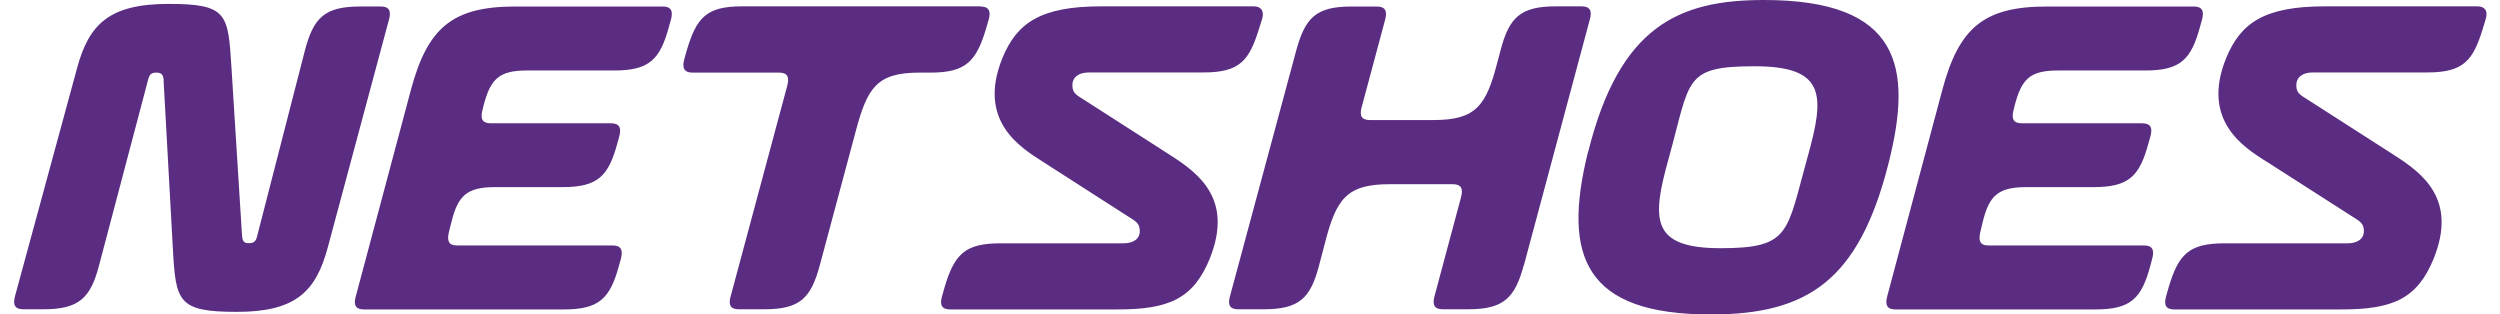 <?xml version="1.0" encoding="UTF-8"?>
<svg xmlns="http://www.w3.org/2000/svg" version="1.1" xmlns:cc="http://creativecommons.org/ns#" xmlns:dc="http://purl.org/dc/elements/1.1/" xmlns:inkscape="http://www.inkscape.org/namespaces/inkscape" xmlns:rdf="http://www.w3.org/1999/02/22-rdf-syntax-ns#" xmlns:sodipodi="http://sodipodi.sourceforge.net/DTD/sodipodi-0.dtd" xmlns:svg="http://www.w3.org/2000/svg" viewBox="0 0 1539.1 193.6">
  <defs>
    <style>
      .cls-1 {
        fill: #5a2d82;
      }
    </style>
  </defs>
  <!-- Generator: Adobe Illustrator 28.7.7, SVG Export Plug-In . SVG Version: 1.2.0 Build 194)  -->
  <g>
    <g id="svg1557" inkscape:export-filename="C:\Users\suitedoalex\sites\netshoes-logo-0.png">
      <sodipodi:namedview id="base" bordercolor="#666666" borderopacity="1.0" inkscape:current-layer="layer1" inkscape:cx="2840.0112" inkscape:cy="1566.3229" inkscape:document-units="mm" inkscape:pageopacity="0.0" inkscape:pageshadow="2" inkscape:window-height="837" inkscape:window-maximized="1" inkscape:window-width="1600" inkscape:window-x="-8" inkscape:window-y="-8" inkscape:zoom="0.061871843" pagecolor="#ffffff" showgrid="false"/>
      <g id="layer1" inkscape:groupmode="layer" inkscape:label="Layer 1">
        <g id="g60" inkscape:export-xdpi="18.921944" inkscape:export-ydpi="18.921944">
          <path id="path62" class="cls-1" d="M1395,99.3c-13.1-8.4-40.2-24.8-24.5-63.5,8.9-21.7,23.5-31.9,60.9-31.9h93.8c4.7,0,6.5,2.9,5.2,7.5l-1.8,6c-6,19.3-11.3,27.2-34.2,27.2h-70.6c-6.2,0-10.1,2.9-10.1,7.9s2.6,6,7.9,9.4l52.2,33.5c18.1,11.5,38.9,27.5,24.6,63.5-10.2,25.3-25.6,31.6-57,31.6h-102.9c-5.2,0-6.5-2.9-4.9-8.3l1.5-5.3c6-20.1,12.3-27.1,34.2-27.1h75.8c6.3,0,10.2-2.7,10.2-7.6s-2.6-6-7.9-9.4l-52.3-33.5ZM100.8,49.4c-.3-3.1-1.1-4.7-4.5-4.7s-4.4,1.3-5.2,4.7l-30.1,113.9c-5.2,20.1-12.3,27.1-34.2,27.1h-12.5c-5.3,0-6.5-2.9-5-8.3L47.4,42.1C54.7,14.9,67.3,2.4,103.8,2.4s36.6,6.3,38.7,39.2l6.5,103.4c.3,3.1.8,4.7,4.2,4.7s4.4-1.3,5.2-4.7l29.3-113.9c5.3-20.1,12-27.1,34-27.1h12.8c5.2,0,6.5,2.9,4.9,8.3l-37.6,140c-7.3,27.1-19.6,39.7-56,39.7s-37.6-6.3-39.4-39.2l-5.7-103.4ZM641.6,99.3c-13.1-8.4-40.2-24.8-24.5-63.5,8.9-21.7,23.5-31.9,60.9-31.9h93.8c4.7,0,6.5,2.9,5.3,7.5l-1.9,6c-6,19.3-11.3,27.2-34.2,27.2h-70.6c-6.3,0-10.2,2.9-10.2,7.9s2.6,6,7.9,9.4l52.2,33.5c18.1,11.5,38.9,27.5,24.6,63.5-10.2,25.3-25.6,31.6-57,31.6h-103c-5.2,0-6.5-2.9-4.9-8.3l1.5-5.3c6-20.1,12.3-27.1,34.2-27.1h75.8c6.3,0,10.2-2.7,10.2-7.6s-2.6-6-7.9-9.4l-52.2-33.5ZM603.7,4c5.2,0,6.5,3.1,4.9,8.3l-1.5,5.2c-6,20.1-12.3,27.2-34.2,27.2h-6.8c-26.4,0-32.1,9.4-39.2,35.8l-22.2,82.8c-5.5,20.4-12.3,27.1-34.2,27.1h-15.7c-5.3,0-6.5-2.9-4.9-8.3l34.7-129.1c1.5-5.5.3-8.3-5-8.3h-53.3c-5.2,0-6.5-2.9-5-8.4l1.5-5.3c6-20.1,12-27.1,34-27.1h146.9ZM938.1,163.3c-5.5,20.1-12.3,27.1-34.2,27.1h-15.7c-5.3,0-6.5-2.9-5-8.3l16.2-60.4c1.5-5.5.3-8.3-5-8.3h-39.1c-26.4,0-32.7,9.4-39.5,35.8l-3.7,14.1c-5.3,20.4-12.3,27.1-34.2,27.1h-15.7c-5.2,0-6.5-2.9-4.9-8.3l40.7-151c5.5-20.1,12.1-27.1,34-27.1h15.7c5.2,0,6.5,2.9,5,8.3l-14.3,53.3c-1.6,5.5-.3,8.3,4.9,8.3h39.4c26.4,0,32.4-9.4,39.2-35.8l1.9-7.1c5.3-20.4,12.3-27.1,34.2-27.1h15.7c5.3,0,6.6,2.9,5,8.3l-40.5,151ZM1350.6,4c5.3,0,6.5,2.9,5,8.3l-1.1,3.9c-5.5,20.4-12,27.2-33.9,27.2h-53.8c-17.3,0-22.2,5.5-26.4,21.2l-.7,2.9c-1.5,5.5-.3,8.4,5,8.4h74.2c5.2,0,6.5,2.9,4.9,8.3l-1.1,3.9c-5.5,20.4-12,27.1-33.9,27.1h-41.5c-17.3,0-22.7,5.5-26.6,21.2l-1.5,6.3c-1.3,5.5-.3,8.4,4.9,8.4h95.9c5.2,0,6.5,2.9,4.9,8.4l-1,3.9c-5.5,20.4-12,27.1-34,27.1h-123c-5.3,0-6.5-2.9-5-8.3l33.9-127c10.2-37.9,25.3-51.2,64.3-51.2h90.5ZM408,4c5.3,0,6.5,2.9,5,8.3l-1.1,3.9c-5.5,20.4-12,27.2-33.9,27.2h-53.8c-17.2,0-22.2,5.5-26.4,21.2l-.7,2.9c-1.5,5.5-.3,8.4,5,8.4h74.1c5.2,0,6.5,2.9,5,8.3l-1.1,3.9c-5.5,20.4-12,27.1-34,27.1h-41.5c-17.3,0-22.7,5.5-26.6,21.2l-1.6,6.3c-1.3,5.5-.3,8.4,4.9,8.4h95.9c5.2,0,6.5,2.9,5,8.4l-1.1,3.9c-5.5,20.3-12.1,27.1-34,27.1h-123.1c-5.2,0-6.5-2.9-4.9-8.3l33.9-127c10.2-37.9,25.3-51.2,64.2-51.2h90.7ZM1112.9,96.4c10.5-37.6,11.3-55.6-32.7-55.6s-39.4,8.3-52.8,56.4c-10.5,37.6-11.5,55.6,31.9,55.6s40.5-9.7,53.6-56.4M977.8,93.3C997.1,16,1033.7,0,1085.9,0c84.2,0,91.7,41.3,76.8,100.4-18.3,72.4-49.9,93.2-109.5,93.2-77.3,0-91.7-35.3-75.5-100.3" inkscape:connector-curvature="0"/>
        </g>
      </g>
    </g>
  </g>
</svg>